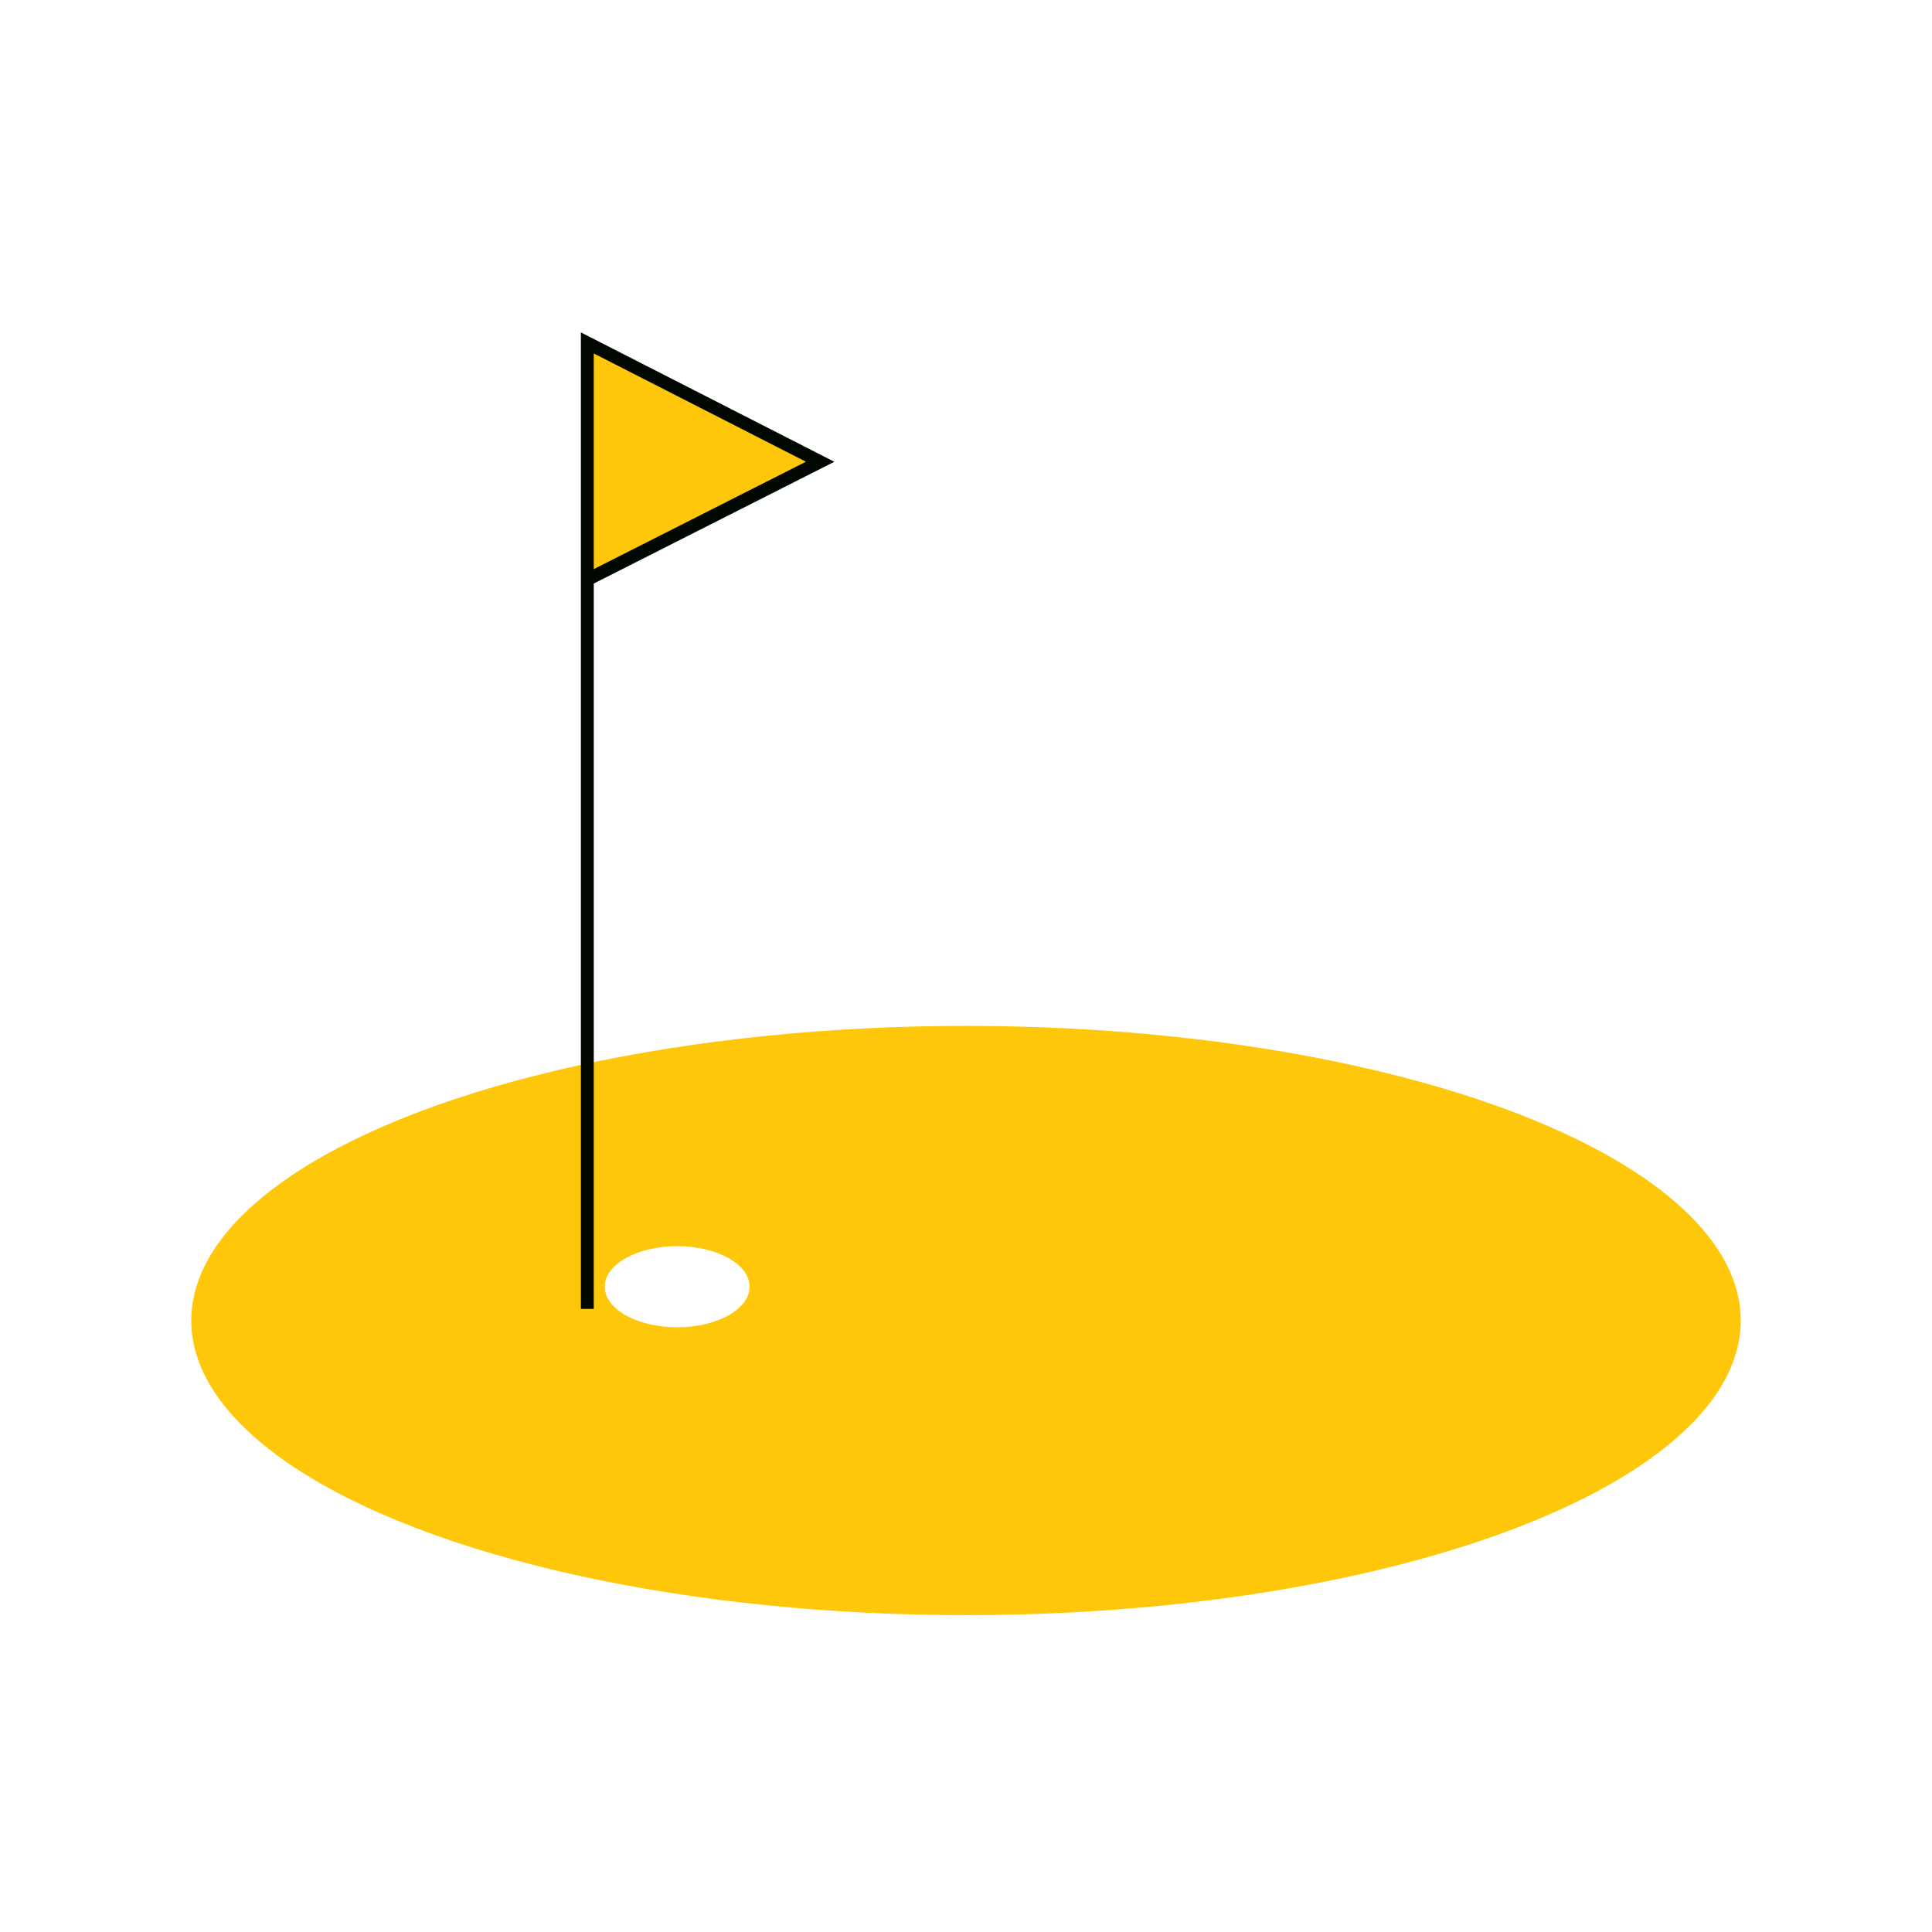 <?xml version="1.0" encoding="utf-8"?>
<!-- Generator: Adobe Illustrator 26.0.3, SVG Export Plug-In . SVG Version: 6.00 Build 0)  -->
<svg version="1.1" id="Layer_1" xmlns="http://www.w3.org/2000/svg" xmlns:xlink="http://www.w3.org/1999/xlink" x="0px" y="0px"
	 width="200px" height="200px" viewBox="0 0 200 200" style="enable-background:new 0 0 200 200;" xml:space="preserve">
<style type="text/css">
	.st0{fill:#FFFFFF;}
	.st1{fill:#FFC709;}
	.st2{fill:#FFC709;stroke:#000700;stroke-width:1.333;stroke-miterlimit:10;}
</style>
<rect class="st0" width="200" height="200"/>
<ellipse class="st1" cx="100" cy="136.7" rx="80.2" ry="30.5"/>
<ellipse class="st0" cx="70.1" cy="133.2" rx="7.5" ry="4.2"/>
<polyline class="st2" points="60.8,135.5 60.8,35.5 84.9,47.8 60.8,60 "/>
</svg>
